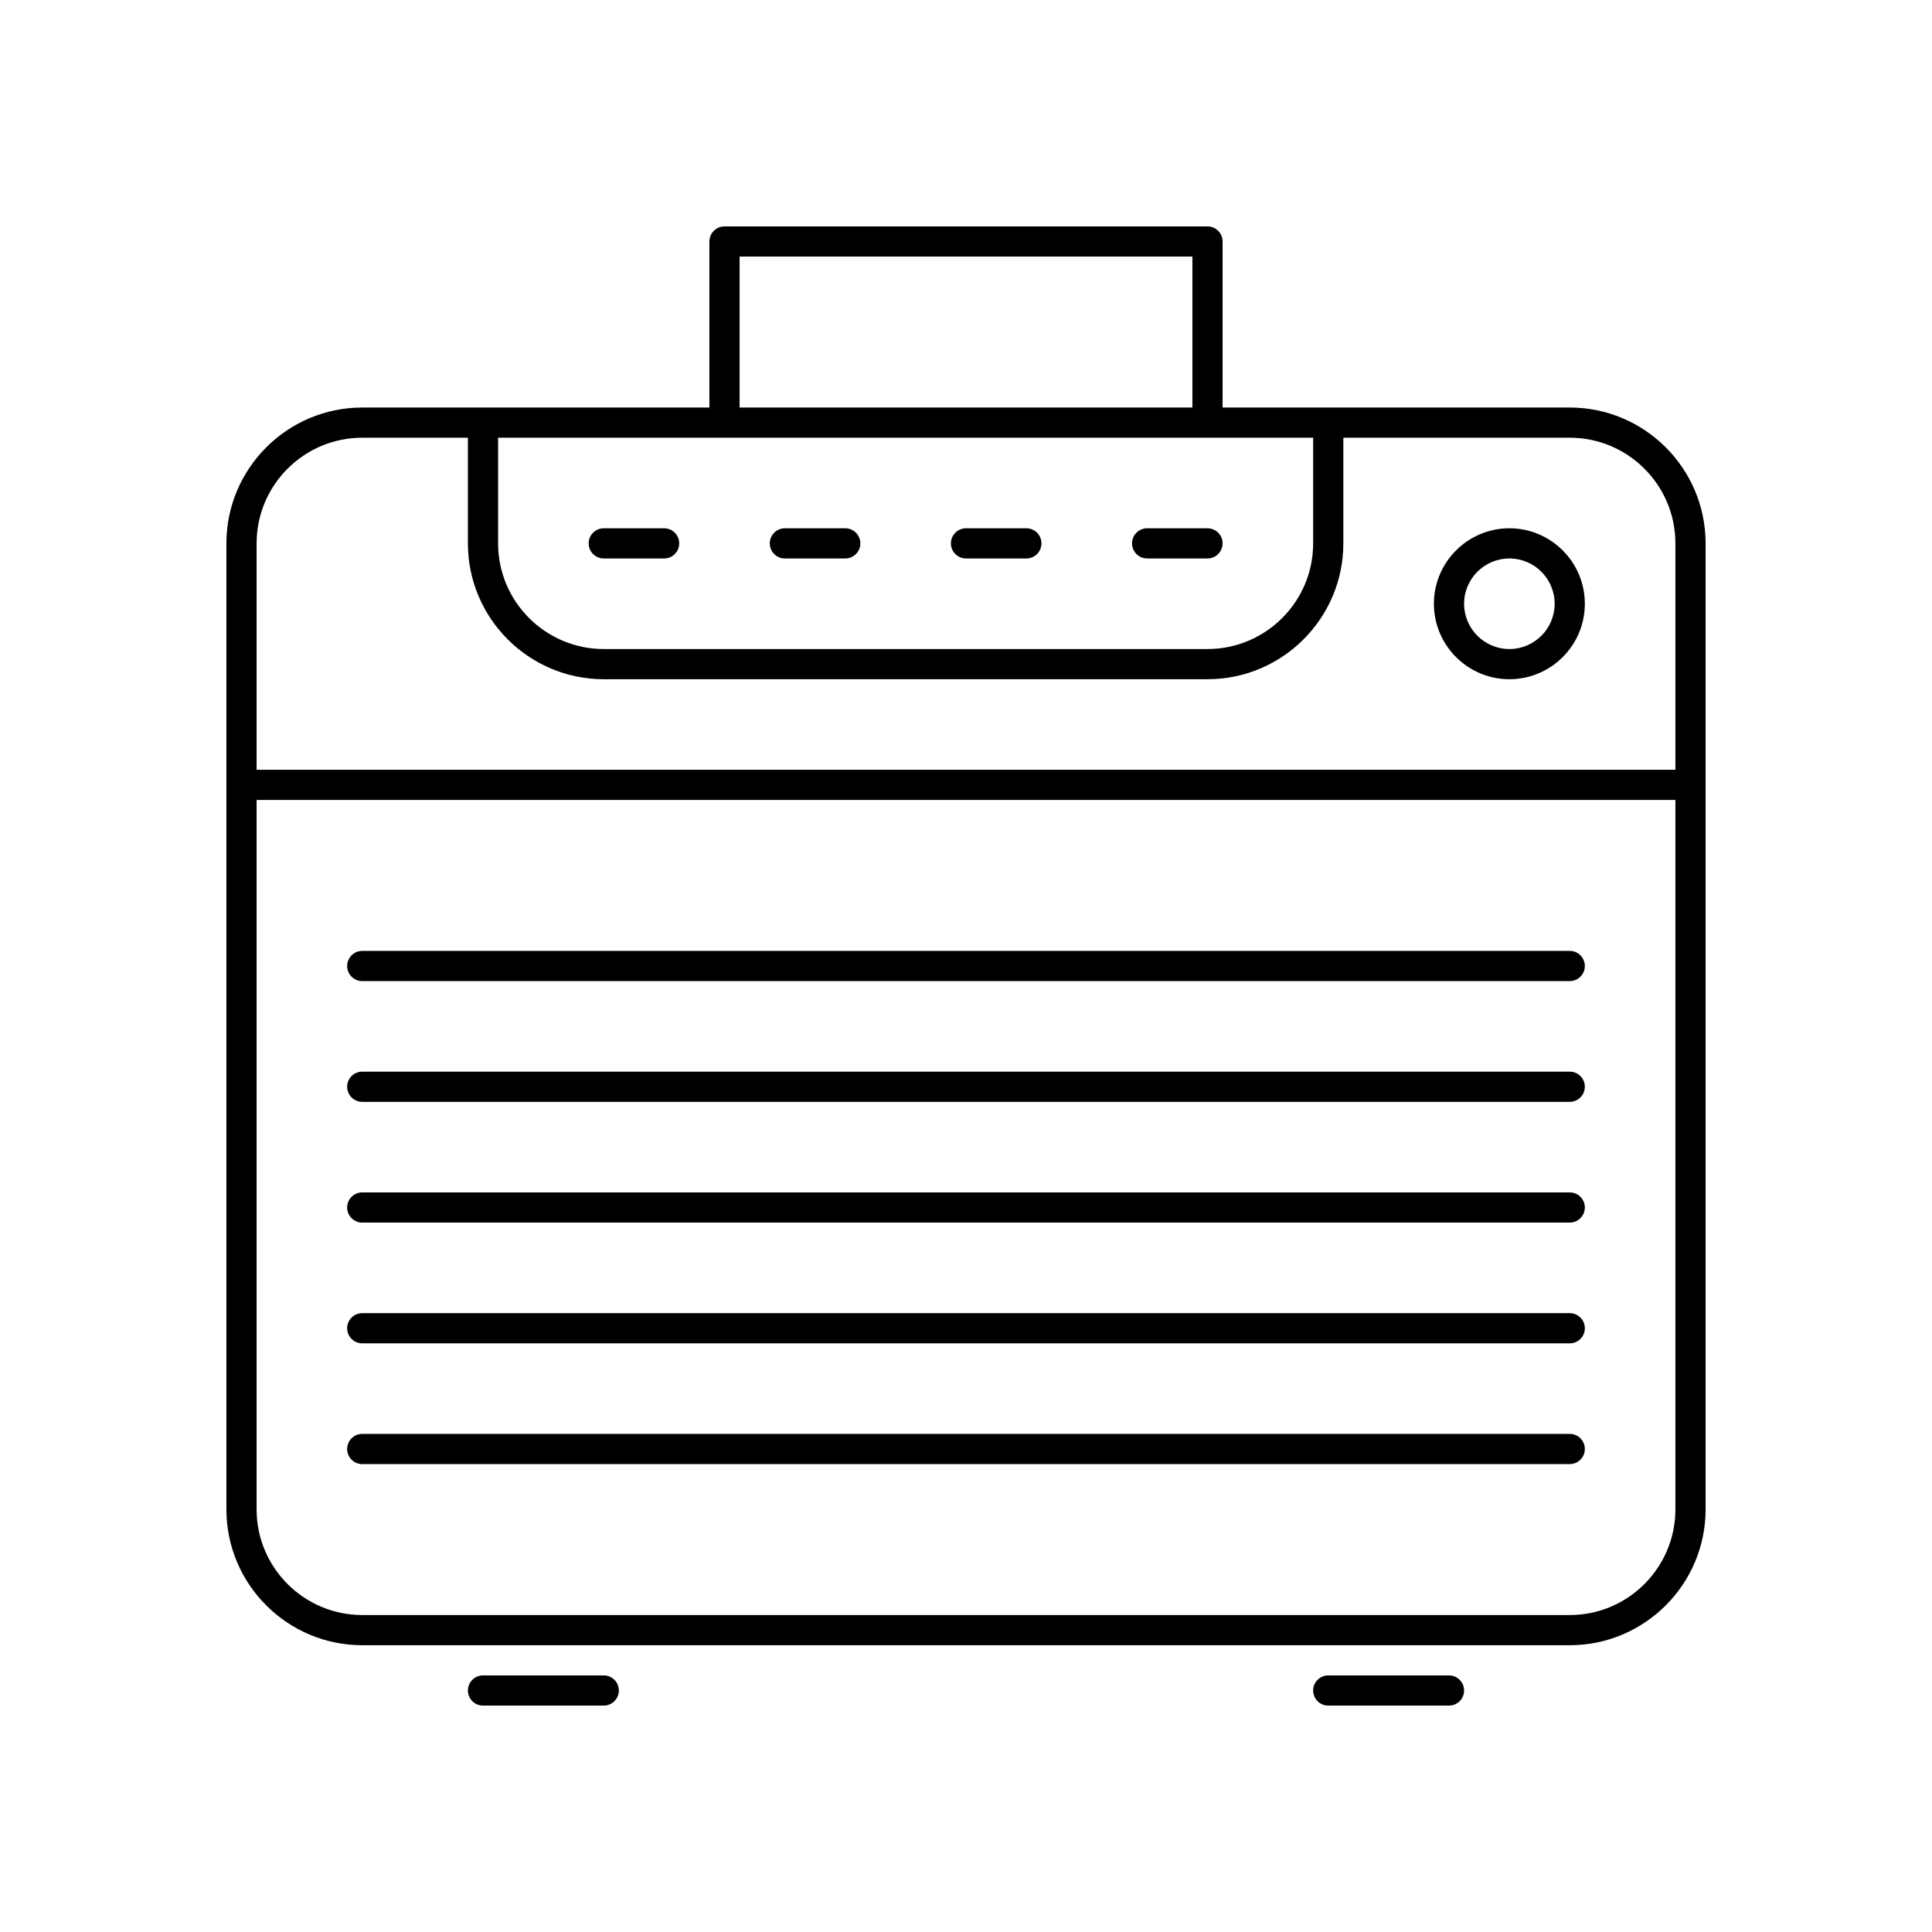<?xml version="1.0" encoding="utf-8"?>
<!-- Generator: Adobe Illustrator 14.0.0, SVG Export Plug-In . SVG Version: 6.00 Build 43363)  -->
<!DOCTYPE svg PUBLIC "-//W3C//DTD SVG 1.1//EN" "http://www.w3.org/Graphics/SVG/1.1/DTD/svg11.dtd">
<svg version="1.1" xmlns="http://www.w3.org/2000/svg" xmlns:xlink="http://www.w3.org/1999/xlink" x="0px" y="0px" width="256px" height="256px" viewBox="0 0 64 64" enable-background="new 0 0 64 64" xml:space="preserve">
<g id="Ebene_2">
</g>
<g id="Ebene_1">
	<g>
		<path d="M52,13.5H40.5V8c0-0.276-0.224-0.5-0.5-0.5H24c-0.276,0-0.5,0.224-0.5,0.5v5.5H12c-2.481,0-4.5,2.019-4.5,4.5v32
			c0,2.481,2.019,4.5,4.5,4.5h40c2.481,0,4.5-2.019,4.5-4.5V18C56.5,15.519,54.481,13.5,52,13.5z M16.5,14.5h27V18
			c0,1.93-1.57,3.5-3.5,3.5H20c-1.93,0-3.5-1.57-3.5-3.5V14.5z M24.5,8.5h15v5h-15V8.5z M12,14.5h3.5V18c0,2.481,2.019,4.5,4.5,4.5
			h20c2.481,0,4.5-2.019,4.5-4.5v-3.5H52c1.93,0,3.5,1.57,3.5,3.5v7.5h-47V18C8.5,16.07,10.07,14.5,12,14.5z M52,53.5H12
			c-1.93,0-3.5-1.57-3.5-3.5V26.5h47V50C55.5,51.93,53.93,53.5,52,53.5z"/>
		<path d="M52,31.5H12c-0.276,0-0.5,0.224-0.5,0.5s0.224,0.5,0.5,0.5h40c0.276,0,0.5-0.224,0.5-0.5S52.276,31.5,52,31.5z"/>
		<path d="M52,35.5H12c-0.276,0-0.5,0.224-0.5,0.5s0.224,0.5,0.5,0.5h40c0.276,0,0.5-0.224,0.5-0.5S52.276,35.5,52,35.5z"/>
		<path d="M52,39.5H12c-0.276,0-0.5,0.224-0.5,0.5s0.224,0.5,0.5,0.5h40c0.276,0,0.5-0.224,0.5-0.5S52.276,39.5,52,39.5z"/>
		<path d="M52,43.5H12c-0.276,0-0.5,0.224-0.5,0.5s0.224,0.5,0.5,0.5h40c0.276,0,0.5-0.224,0.5-0.5S52.276,43.5,52,43.5z"/>
		<path d="M52,47.5H12c-0.276,0-0.5,0.224-0.5,0.5s0.224,0.5,0.5,0.5h40c0.276,0,0.5-0.224,0.5-0.5S52.276,47.5,52,47.5z"/>
		<path d="M20,18.5h2c0.276,0,0.5-0.224,0.5-0.5s-0.224-0.5-0.5-0.5h-2c-0.276,0-0.5,0.224-0.5,0.5S19.724,18.5,20,18.5z"/>
		<path d="M26,18.5h2c0.276,0,0.5-0.224,0.5-0.5s-0.224-0.5-0.5-0.5h-2c-0.276,0-0.5,0.224-0.5,0.5S25.724,18.5,26,18.5z"/>
		<path d="M32,18.5h2c0.276,0,0.5-0.224,0.5-0.5s-0.224-0.5-0.5-0.5h-2c-0.276,0-0.5,0.224-0.5,0.5S31.724,18.5,32,18.5z"/>
		<path d="M38,18.5h2c0.276,0,0.5-0.224,0.5-0.5s-0.224-0.5-0.5-0.5h-2c-0.276,0-0.5,0.224-0.5,0.5S37.724,18.5,38,18.5z"/>
		<path d="M20,55.5h-4c-0.276,0-0.5,0.224-0.5,0.5s0.224,0.5,0.5,0.5h4c0.276,0,0.5-0.224,0.5-0.5S20.276,55.5,20,55.5z"/>
		<path d="M48,55.5h-4c-0.276,0-0.5,0.224-0.5,0.5s0.224,0.5,0.5,0.5h4c0.276,0,0.5-0.224,0.5-0.5S48.276,55.5,48,55.5z"/>
		<path d="M50,22.5c1.379,0,2.5-1.122,2.5-2.5s-1.121-2.5-2.5-2.5s-2.5,1.122-2.5,2.5S48.621,22.5,50,22.5z M50,18.5
			c0.827,0,1.5,0.673,1.5,1.5s-0.673,1.5-1.5,1.5s-1.5-0.673-1.5-1.5S49.173,18.5,50,18.5z"/>
	</g>
</g>
</svg>
